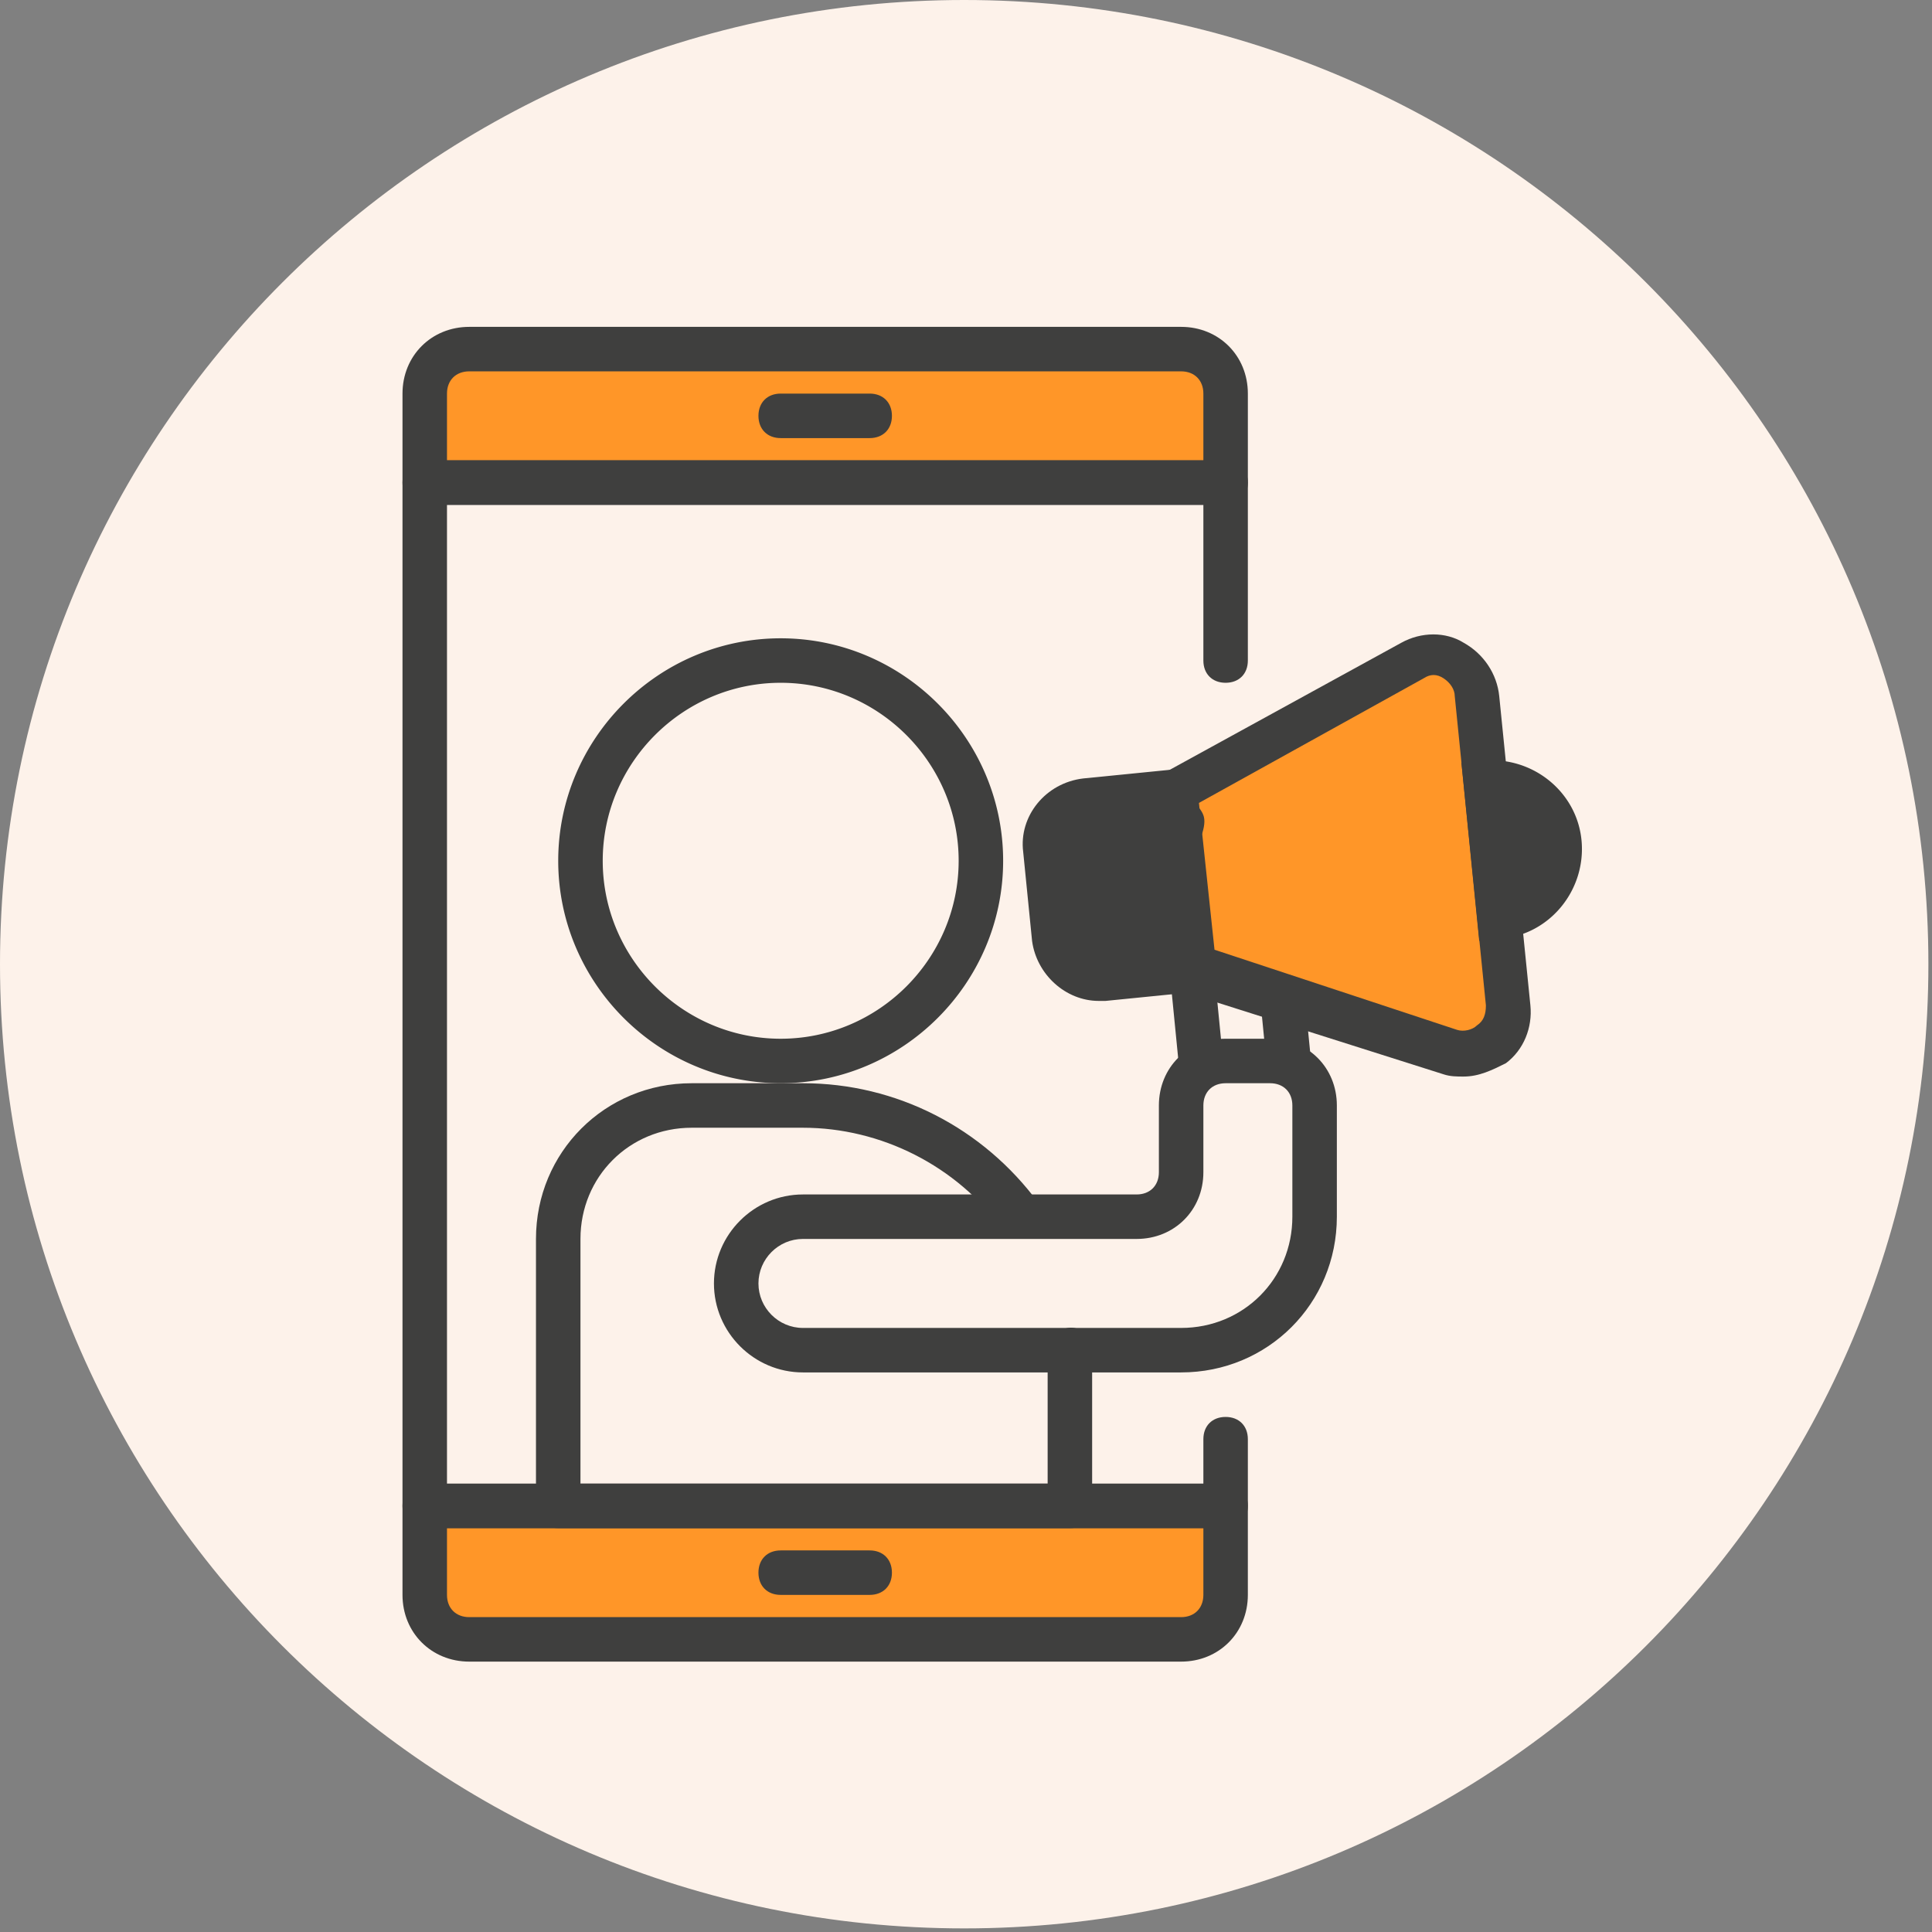 <?xml version="1.0" encoding="UTF-8"?>
<svg xmlns="http://www.w3.org/2000/svg" width="385" height="385" version="1.0" viewBox="0 0 288.75 288.75">
  <rect x="0" y="0" width="288.75" height="288.75" fill="#808080" stroke="none"/>
  <defs>
    <clipPath id="a">
      <path d="M0 0h288.21v288.21H0Zm0 0"></path>
    </clipPath>
    <clipPath id="b">
      <path d="M144.105 0C64.52 0 0 64.52 0 144.105c0 79.586 64.52 144.106 144.105 144.106 79.586 0 144.106-64.52 144.106-144.106C288.21 64.52 223.69 0 144.105 0m0 0"></path>
    </clipPath>
    <clipPath id="c">
      <path d="M176.777 99.293h49.02v56.45h-49.02Zm0 0"></path>
    </clipPath>
    <clipPath id="d">
      <path d="M180.75 117.727c19.93-12.887 22.703-13.637 24.727-14.91 1.574-1.051 2.398-2.626 3.746-3.075 1.273-.449 2.847-.222 4.12.153 1.352.296 2.7 1.046 3.673 2.023.976.898 1.8 2.172 2.25 3.445.449 1.274.597 2.774.375 4.121-.227 1.348-.676 2.7-1.575 3.82-1.125 1.352-4.648 3.825-5.171 3.376-.75-.676 4.12-12.59 5.843-12.368 3 .454 6.895 35.07 6.746 41.817-.074 2.172-.3 2.996-.898 4.27-.676 1.273-1.649 2.546-2.848 3.37-1.125.903-2.625 1.5-4.047 1.727-1.425.223-2.996.074-4.347-.375-1.348-.45-2.77-1.351-3.746-2.398-.973-1.051-2.621-2.7-2.172-3.82.972-2.325 15.734-6.446 17.683-5.024.973.75.45 3 .149 4.422-.297 1.347-.824 2.773-1.871 3.898-1.274 1.422-3.672 2.922-5.696 3.223-1.949.297-4.644-.227-6.37-1.352-1.65-1.047-4.048-5.02-3.821-5.246.227-.222 8.094 6.371 7.941 6.672-.222.297-6.066-3.746-9.14-4.723-2.7-.972-5.547-.597-8.094-1.5-2.547-.824-4.344-2.472-7.043-3.52-3.297-1.273-9.516-.898-11.39-3.296-1.649-2.098-.75-6.52-.223-9.594.449-3.144 1.12-7.043 3.07-9.066 1.875-1.797 5.02-2.098 7.793-2.848 3.074-.75 7.418-1.87 9.969-1.574 1.797.227 2.996.75 4.195 1.727 1.5 1.273 3.149 3.82 3.672 5.691.45 1.5.3 3.074-.152 4.496-.371 1.426-1.196 2.926-2.172 3.973-1.047 1.05-2.172 2.398-3.82 2.472-2.922.153-10.715-4.195-12.215-6.293-.676-1.05-.524-1.949-.375-3.074.226-1.648 1.273-4.344 2.172-5.617.675-.977 1.273-1.5 2.324-2.023 1.422-.75 4.27-1.426 5.918-1.426 1.125.074 1.949.226 2.925.824 1.422.75 3.52 2.398 4.497 4.121.898 1.649 1.12 4.348 1.046 5.922-.148 1.2-.375 1.945-.972 2.922-.899 1.422-2.922 3.37-4.348 4.195-.973.602-1.797.824-2.922.899-1.648.078-4.496-.524-5.918-1.274-1.05-.45-1.726-.972-2.398-1.95-.977-1.273-2.024-3.968-2.324-5.542-.149-1.2-.075-2.023.3-3.074.598-1.57 2.172-3.969 3.371-5.02.825-.824 1.575-1.199 2.7-1.5 1.57-.449 4.418-.449 6.066-.074 1.125.3 1.875.824 2.7 1.426.824.597 2.324 1.87 2.097 2.172-.3.523-10.941-2.922-10.863-3.524.074-.37 3.07-.672 4.496-.449 1.496.227 3.07.902 4.195 1.727 1.2.898 2.324 2.02 2.922 3.52.75 1.8 1.2 4.648.598 6.667-.524 2.024-2.172 4.047-3.97 5.399-1.8 1.496-4.57 2.398-6.968 3.07-2.55.75-7.644 1.722-7.87 1.199-.224-.523 5.62-2.324 6.67-4.422 1.048-2.023-.6-7.867-.374-7.941.223 0 2.324 5.32 1.797 7.793-.524 2.699-5.395 7.718-5.543 7.644-.078-.078 4.793-5.472 4.945-8.168.074-2.472-4.722-6.52-3.898-7.496 1.5-1.648 17.984 5.621 23.754 8.844 3.75 2.098 7.422 4.121 8.468 6.668.899 1.95.149 4.723-.523 6.445-.602 1.426-1.649 2.547-2.848 3.446-1.125.828-2.472 1.5-4.047 1.652-1.796.223-4.644-.227-6.37-1.352-1.65-1.047-4.344-3.746-3.821-5.246.824-2.394 15.66-6.367 17.61-4.87.972.675.449 3 .148 4.347a9.7 9.7 0 0 1-1.871 3.972c-.899 1.125-2.25 2.098-3.524 2.622-1.347.527-2.847.898-4.343.675-1.875-.3-4.497-1.574-5.922-2.847-1.125-1.051-1.5-1.95-2.098-3.82-1.422-3.825-2.773-12.516-3.445-18.735-.676-5.996-1.649-12.59-.528-17.91.899-4.723 3.375-11.09 5.696-12.516 1.273-.75 2.847-.222 4.12.153a7.4 7.4 0 0 1 3.673 2.023c1.199 1.273 2.398 3.746 2.699 5.469.222 1.422-.149 2.847-.602 4.12-.523 1.274-.972 2.024-2.472 3.372-4.27 3.824-23.453 15.96-29.524 17.387-2.547.597-4.047.375-5.695-.375-1.574-.75-3.223-2.473-3.973-4.047-.672-1.649-.824-3.973-.222-5.696.523-1.648 3.523-4.421 3.523-4.421"></path>
    </clipPath>
    <clipPath id="e">
      <path d="M62.355 223.582h122.04v23.29H62.355Zm0 0"></path>
    </clipPath>
    <clipPath id="f">
      <path d="M72.016 225.86c40.992-.676 46.312-1.426 52.98-1.575 7.344-.222 17.012-.3 23.004.149 3.824.3 5.996 1.425 9.293 1.425 3.898-.074 8.918-2.398 12.738-2.25 3.149.078 6.672.977 8.696 1.95 1.273.601 2.023 1.347 2.77 2.25.75.898 1.425 1.945 1.874 2.996a9.8 9.8 0 0 1 .899 3.523c.074 1.121-.075 2.399-.375 3.52-.223 1.199-.75 2.324-1.422 3.297-.602.976-1.5 1.949-2.399 2.625-.898.75-2.023 1.347-3.148 1.796a10.8 10.8 0 0 1-3.52.602c-1.125.074-2.398-.152-3.523-.45-1.125-.374-2.25-.976-3.223-1.652a11.4 11.4 0 0 1-2.472-2.546c-.676-.973-1.274-2.098-1.575-3.223a9.5 9.5 0 0 1-.449-3.52c0-1.199.3-2.398.676-3.523a13.2 13.2 0 0 1 1.797-3.149c.75-.898 1.648-1.722 2.699-2.32.973-.676 2.098-1.125 3.297-1.426a9.3 9.3 0 0 1 3.52-.222c1.199.074 2.398.375 3.523.824 1.05.523 2.097 1.2 2.996 1.945.824.828 1.648 1.801 2.176 2.848.597 1.05 1.047 2.176 1.273 3.375.149 1.121.223 2.398.074 3.598-.226 1.12-.601 2.32-1.125 3.37a11.6 11.6 0 0 1-2.097 2.923c-.825.824-1.875 1.574-2.922 2.023a10.9 10.9 0 0 1-3.45 1.047c-1.12.152-2.394.152-3.519-.074-1.2-.297-1.95-1.125-3.371-1.274-2.55-.3-7.047 1.5-10.492 1.649-3.371.074-6.52-1.125-9.965-1.047-3.672 0-7.797 1.422-11.469 1.422-3.37 0-5.918-1.125-9.738-1.348-5.399-.227-11.992.824-19.484.75-10.34 0-30.126.746-36.868-1.5-2.847-.973-4.347-2.098-5.547-3.82-1.199-1.727-1.87-4.496-1.648-6.598.3-2.098 1.574-4.57 3.148-5.992 1.575-1.352 6.368-2.399 6.368-2.399"></path>
    </clipPath>
    <clipPath id="g">
      <path d="M157.926 118.215h22.113v28.355h-22.113Zm0 0"></path>
    </clipPath>
    <clipPath id="h">
      <path d="M157.969 136.836c.375-6.668 1.422-9.066 1.422-9.441 0-.075-.075-.075-.075-.149v-1.2c.075-.374.149-.823.301-1.198.149-.375.375-.676.598-1.051.226-.3.45-.598.75-.899.3-.226.676-.449.972-.675.375-.149.75-.297 1.125-.375.375-.149 1.2-.149 1.2-.149s1.949-.074 2.547-.074c.375.074.601.3.902.148.598-.148.898-1.574 1.871-2.097 1.348-.824 4.422-1.723 6.219-1.2 1.648.376 3.75 2.098 4.125 3.598.449 1.723-1.125 4.946-2.25 6.219-.824.898-2.473 1.05-2.922 1.574-.227.227-.375.524-.3.824.073.375.898.524 1.124 1.051.3.899-.375 3.52-.074 4.121.074.149.375.149.45.223l.222.226c.078.075.152.075.226.149.149.148.301.375.375.523.149.153.375.375.45.453.074.149.074.223.148.297 0 .075.074.153.152.301.075.149.149.375.223.598.074.152.152.375.227.527v.297c.074.152.074.227.148.3 0 .227-.074.45-.074.677.074.222.074.449.074.597 0 .153-.074.227-.074.301v.3c0 .223-.149.45-.227.598-.074.227-.074.45-.148.602 0 .148-.074.223-.149.297-.078.078-.078.226-.078.3-.074.153-.297.301-.449.524-.074.152-.148.375-.297.527-.078.075-.152.075-.226.149s-.149.148-.223.3c-.152.075-.375.15-.527.301-.149.149-.375.375-.45.375-.074.075-.074 0-.148 0-.152.075-.227.223-.45.297-.374.153-1.199.45-1.8.45-.598.078-1.348 0-1.871-.149-.301-.074-.528-.226-.824-.3-.301-.075-.45 0-.903.074-1.047 0-3.82.976-5.469.375-1.722-.598-3.523-2.622-4.496-4.27-.898-1.5-1.347-5.246-1.347-5.246"></path>
    </clipPath>
    <clipPath id="i">
      <path d="M62.535 50.473h121.906v23.64H62.535Zm0 0"></path>
    </clipPath>
    <clipPath id="j">
      <path d="M77.04 60.402c-1.5 3.672-7.345 7.793-9.22 7.27-1.347-.375-2.246-2.922-2.472-4.649-.301-2.023.148-5.242 1.347-6.742 1.125-1.426 3.598-1.797 5.399-2.324 1.648-.45 2.472-.523 4.945-.672 7.867-.527 34.543.524 49.156.371 11.84-.148 23.68-1.273 31.922-1.047 5.32.149 12.59 0 13.04 1.2.226.597-2.024 2.546-2.247 2.472-.226-.148.297-1.949.746-2.773.45-.75 1.051-1.574 1.875-2.024 1.051-.597 2.848-1.047 4.047-.898.973.074 1.871.45 2.621.973.75.601 1.352 1.125 1.801 2.175.973 2.024 2.547 7.344 1.871 9.965-.598 2.098-2.172 3.672-4.422 4.946-3.37 2.023-10.265 2.699-15.586 3.449-5.32.672-10.039.898-16.183.746-8.094-.149-21.059-2.695-28.176-2.621-4.422.074-7.043 1.05-10.64 1.273-3.598.227-6.97.301-10.942 0-4.723-.3-11.39-2.324-15.438-2.097-2.62.226-4.195 1.5-6.367 1.722-2.176.301-4.722.676-6.672-.074-1.87-.676-4.422-2.398-4.797-4.047-.37-1.723 1.278-4.797 2.774-6.144 1.574-1.348 3.746-1.723 6.672-1.95 5.32-.375 17.383 3.598 22.777 3.598 3.074 0 3.973-.375 7.121-1.125 6.445-1.496 23.305-8.543 29.149-9.29 2.398-.3 3.222-.077 5.246.298 3.148.601 6.445 2.699 11.316 3.824 8.168 1.797 29.149 1.273 33.793 3.672 1.5.824 1.95 1.648 2.399 2.77.449 1.05.449 2.699.3 3.671-.148.676-.3 1.125-.75 1.653-.597.824-1.797 1.87-2.847 2.32-1.125.375-2.621.375-3.672.074-1.125-.375-2.324-1.273-2.996-2.172-.676-.972-1.051-2.398-1.051-3.523.074-1.121.527-2.547 1.273-3.445.75-.899 2.176-1.649 3.149-1.95.601-.222 1.125-.222 1.797-.148.976.148 2.625.898 3.375 1.5.597.45.898.824 1.199 1.422.375.898.824 2.472.598 3.597-.149 1.2-.825 2.473-1.649 3.297s-1.574 1.274-3.297 1.649c-4.87.898-22.332-.75-29.972-2.324-5.024-.973-8.844-3.372-12.067-4.122-2.097-.449-2.847-.898-5.32-.671-5.844.597-22.856 8.316-29.149 9.738-2.847.601-3.671.824-6.445.824-4.871 0-15.586-1.348-20.082-2.547-2.324-.676-4.422-.898-5.172-2.246-.824-1.726 2.547-6.223 1.574-7.644-.824-1.274-5.695-.676-5.77-1.2 0-.523 3.974-1.574 6.372-2.023a55 55 0 0 1 10.863-.676c4.649.152 9.668 1.875 15.211 2.102 6.746.222 16.262-1.352 22.406-1.278 4.348.078 8.02.453 11.09.977 2.176.3 3.375 1.047 5.621 1.348 3.149.375 7.645.375 11.84.148 4.797-.148 11.914-2.02 15.586-1.496 2.176.3 4.422 2.547 4.945 2.023.528-.527-1.87-3.824-1.945-5.246-.078-1.05.297-1.949.746-2.773.45-.75 1.051-1.574 1.875-2.024 1.051-.597 2.774-1.125 4.047-.898 1.274.148 2.848 1.125 3.672 1.95.676.75.973 1.648 1.273 2.546.227.973.45 2.023.227 3.223-.227 1.422-.824 3.445-2.102 4.644-1.496 1.426-3.894 2.399-6.668 2.774-4.046.523-9.44-1.422-15.511-1.649-8.692-.3-19.934.899-31.547.973-14.313 0-41.442 1.8-47.883-1.2-2.098-.972-1.8-2.995-3.297-3.671-1.726-.746-6.144 1.125-6.82.226-.524-.75.824-3.297 1.5-4.195.523-.75 1.2-1.125 1.945-1.426.676-.297 1.5-.523 2.324-.375.973.153 2.399.824 3.149 1.574.597.524.972 1.274 1.125 2.024.222.75.074 2.398.074 2.398"></path>
    </clipPath>
    <clipPath id="k">
      <path d="M60.156 68H187v161H60.156Zm0 0"></path>
    </clipPath>
    <clipPath id="l">
      <path d="M60.156 48.523H187V76H60.156Zm0 0"></path>
    </clipPath>
    <clipPath id="m">
      <path d="M60.156 221H187v27.598H60.156Zm0 0"></path>
    </clipPath>
    <clipPath id="n">
      <path d="M220.883 119.086h10.164v15.086h-10.164Zm0 0"></path>
    </clipPath>
    <clipPath id="o">
      <path d="M231.031 124.023c-.824 8.09-2.398 9.442-3.597 9.891-.977.375-2.25.223-3.149-.148-.972-.375-2.023-1.125-2.472-2.102-.598-1.121-.825-3.371-.227-4.644.527-1.274 2.324-2.622 3.672-2.848 1.351-.223 3.523.523 4.422 1.5.976.973 1.574 3.144 1.273 4.496-.297 1.348-1.723 3.07-2.996 3.598-1.273.449-3.523.222-4.644-.528-1.125-.75-1.875-2.547-2.176-4.12-.45-1.798-.223-4.798.152-6.22.297-.972.598-1.574 1.121-2.097.528-.602 1.2-1.125 1.95-1.348.675-.3 1.574-.375 2.324-.3.75.074 1.574.374 2.171.824.676.449 1.274 1.125 1.575 1.796.375.676.601 2.25.601 2.25"></path>
    </clipPath>
  </defs>
  <g clip-path="url(#a)">
    <g clip-path="url(#b)">
      <path fill="#fdf2ea" d="M0 0h288.21v288.21H0Zm0 0"></path>
    </g>
  </g>
  <g clip-path="url(#c)">
    <g clip-path="url(#d)">
      <path fill="#ff9628" d="M174.23 96.746h54.329V158.5H174.23Zm0 0"></path>
    </g>
  </g>
  <g clip-path="url(#e)">
    <g clip-path="url(#f)">
      <path fill="#ff9628" d="M59.504 220.613h127.742v29.227H59.504Zm0 0"></path>
    </g>
  </g>
  <g clip-path="url(#g)">
    <g clip-path="url(#h)">
      <path fill="#3f3f3e" d="M154.969 115.48h28.027v33.938H154.97Zm0 0"></path>
    </g>
  </g>
  <g clip-path="url(#i)">
    <g clip-path="url(#j)">
      <path fill="#ff9628" d="M59.652 47.59h127.672v29.523H59.652Zm0 0"></path>
    </g>
  </g>
  <g clip-path="url(#k)">
    <path fill="#3f3f3e" d="M183.176 228.39H63.48c-1.992 0-3.324-1.327-3.324-3.324V72.125c0-1.996 1.332-3.324 3.324-3.324h119.696c1.996 0 3.324 1.328 3.324 3.324v26.598c0 1.996-1.328 3.324-3.324 3.324s-3.324-1.328-3.324-3.324V75.449H66.805v146.293h113.047v-6.648c0-1.996 1.328-3.324 3.324-3.324s3.324 1.328 3.324 3.324v9.972c0 1.996-1.328 3.325-3.324 3.325m0 0"></path>
  </g>
  <g clip-path="url(#l)">
    <path fill="#3f3f3e" d="M183.176 75.45H63.48c-1.992 0-3.324-1.329-3.324-3.325v-13.3c0-5.653 4.324-9.973 9.977-9.973h106.394c5.653 0 9.973 4.32 9.973 9.972v13.301c0 1.996-1.328 3.324-3.324 3.324M66.805 68.8h113.047v-9.976c0-1.992-1.332-3.324-3.325-3.324H70.133c-1.996 0-3.328 1.332-3.328 3.324Zm0 0"></path>
  </g>
  <path fill="#3f3f3e" d="M129.98 65.477h-13.3c-1.996 0-3.325-1.332-3.325-3.329 0-1.992 1.329-3.324 3.325-3.324h13.3c1.993 0 3.325 1.332 3.325 3.324 0 1.997-1.332 3.329-3.325 3.329m0 0"></path>
  <g clip-path="url(#m)">
    <path fill="#3f3f3e" d="M176.527 248.34H70.133c-5.653 0-9.977-4.32-9.977-9.973v-13.3c0-1.993 1.332-3.325 3.324-3.325h119.696c1.996 0 3.324 1.332 3.324 3.324v13.301c0 5.653-4.32 9.973-9.973 9.973M66.805 228.39v9.977c0 1.996 1.332 3.324 3.328 3.324h106.394c1.993 0 3.325-1.328 3.325-3.324v-9.976Zm0 0"></path>
  </g>
  <path fill="#3f3f3e" d="M129.98 238.367h-13.3c-1.996 0-3.325-1.328-3.325-3.324s1.329-3.324 3.325-3.324h13.3c1.993 0 3.325 1.328 3.325 3.324s-1.332 3.324-3.325 3.324M164.223 149.594c-4.985 0-9.309-3.989-9.973-8.977l-1.328-13.3c-.668-5.32 3.324-10.305 8.976-10.973l16.622-1.66 3.328 33.246-16.625 1.664zm8.312-27.598-9.972 1c-1.665.332-3.325 1.66-2.993 3.656l1.328 13.301c.332 1.66 1.997 2.992 3.66 2.992l9.973-1Zm0 0"></path>
  <path fill="#3f3f3e" d="M218.754 160.898c-1 0-1.996 0-2.996-.332l-40.895-12.968-2.992-30.922 37.57-20.614c2.993-1.66 6.653-1.66 9.313 0 2.992 1.665 4.984 4.657 5.316 7.981l4.657 46.215c.332 3.324-.997 6.652-3.657 8.644-1.996 1-3.992 1.996-6.316 1.996m-1-6.984c1 .336 2.328 0 2.992-.664 1-.664 1.332-1.66 1.332-2.992l-4.656-46.215c0-.996-.664-1.996-1.664-2.66q-1.493-.996-2.992 0l-33.578 18.62 2.328 21.942Zm0 0"></path>
  <path fill="#3f3f3e" d="m221.078 140.617-2.66-26.597 3.328-.336c7.313-.664 13.961 4.656 14.629 11.972.664 7.313-4.656 13.961-11.969 14.63ZM225.734 121l.996 11.305a6.12 6.12 0 0 0 2.66-5.985c0-2.328-1.66-4.324-3.656-5.32M174.82 145.285l6.618-.648 1.464 14.89-6.617.649ZM188.383 149.617l6.617-.648.91 9.265-6.617.649ZM116.68 161.895c-18.29 0-33.25-14.961-33.25-33.247 0-18.289 14.96-33.25 33.25-33.25 18.285 0 33.246 14.961 33.246 33.25 0 18.286-14.961 33.247-33.246 33.247m0-59.848c-14.63 0-26.598 11.973-26.598 26.601 0 14.63 11.969 26.598 26.598 26.598s26.597-11.969 26.597-26.598-11.968-26.601-26.597-26.601m0 0"></path>
  <path fill="#3f3f3e" d="M159.902 228.39H83.43c-1.993 0-3.325-1.327-3.325-3.324v-39.898c0-12.965 10.31-23.273 23.274-23.273h16.625c13.965 0 26.93 6.652 35.242 17.957 1 1.328.668 3.656-.664 4.652-1.328 1-3.656.664-4.656-.664-6.98-9.64-18.285-15.293-29.922-15.293h-16.625c-9.309 0-16.625 7.312-16.625 16.621v36.574h69.824v-19.617c0-1.992 1.328-3.324 2.992-3.656 1.996-.332 3.325 1.332 3.657 2.992v23.606c0 1.995-1.329 3.324-3.325 3.324m0 0"></path>
  <path fill="#3f3f3e" d="M176.527 205.117h-56.523c-7.317 0-13.3-5.984-13.3-13.297 0-7.316 5.984-13.3 13.3-13.3h49.871c1.996 0 3.328-1.329 3.328-3.325v-9.976c0-5.653 4.32-9.973 9.973-9.973h6.648c5.653 0 9.977 4.32 9.977 9.973v16.625c0 12.969-10.309 23.273-23.274 23.273m-56.523-19.949c-3.656 0-6.649 2.992-6.649 6.652 0 3.657 2.993 6.649 6.649 6.649h56.523c9.309 0 16.625-7.317 16.625-16.625v-16.625c0-1.992-1.332-3.324-3.328-3.324h-6.648c-1.996 0-3.324 1.332-3.324 3.324v9.976c0 5.653-4.325 9.973-9.977 9.973Zm0 0"></path>
  <g clip-path="url(#n)">
    <g clip-path="url(#o)">
      <path fill="#3f3f3e" d="M218.14 116.152h15.962v20.766H218.14Zm0 0"></path>
    </g>
  </g>
</svg>
